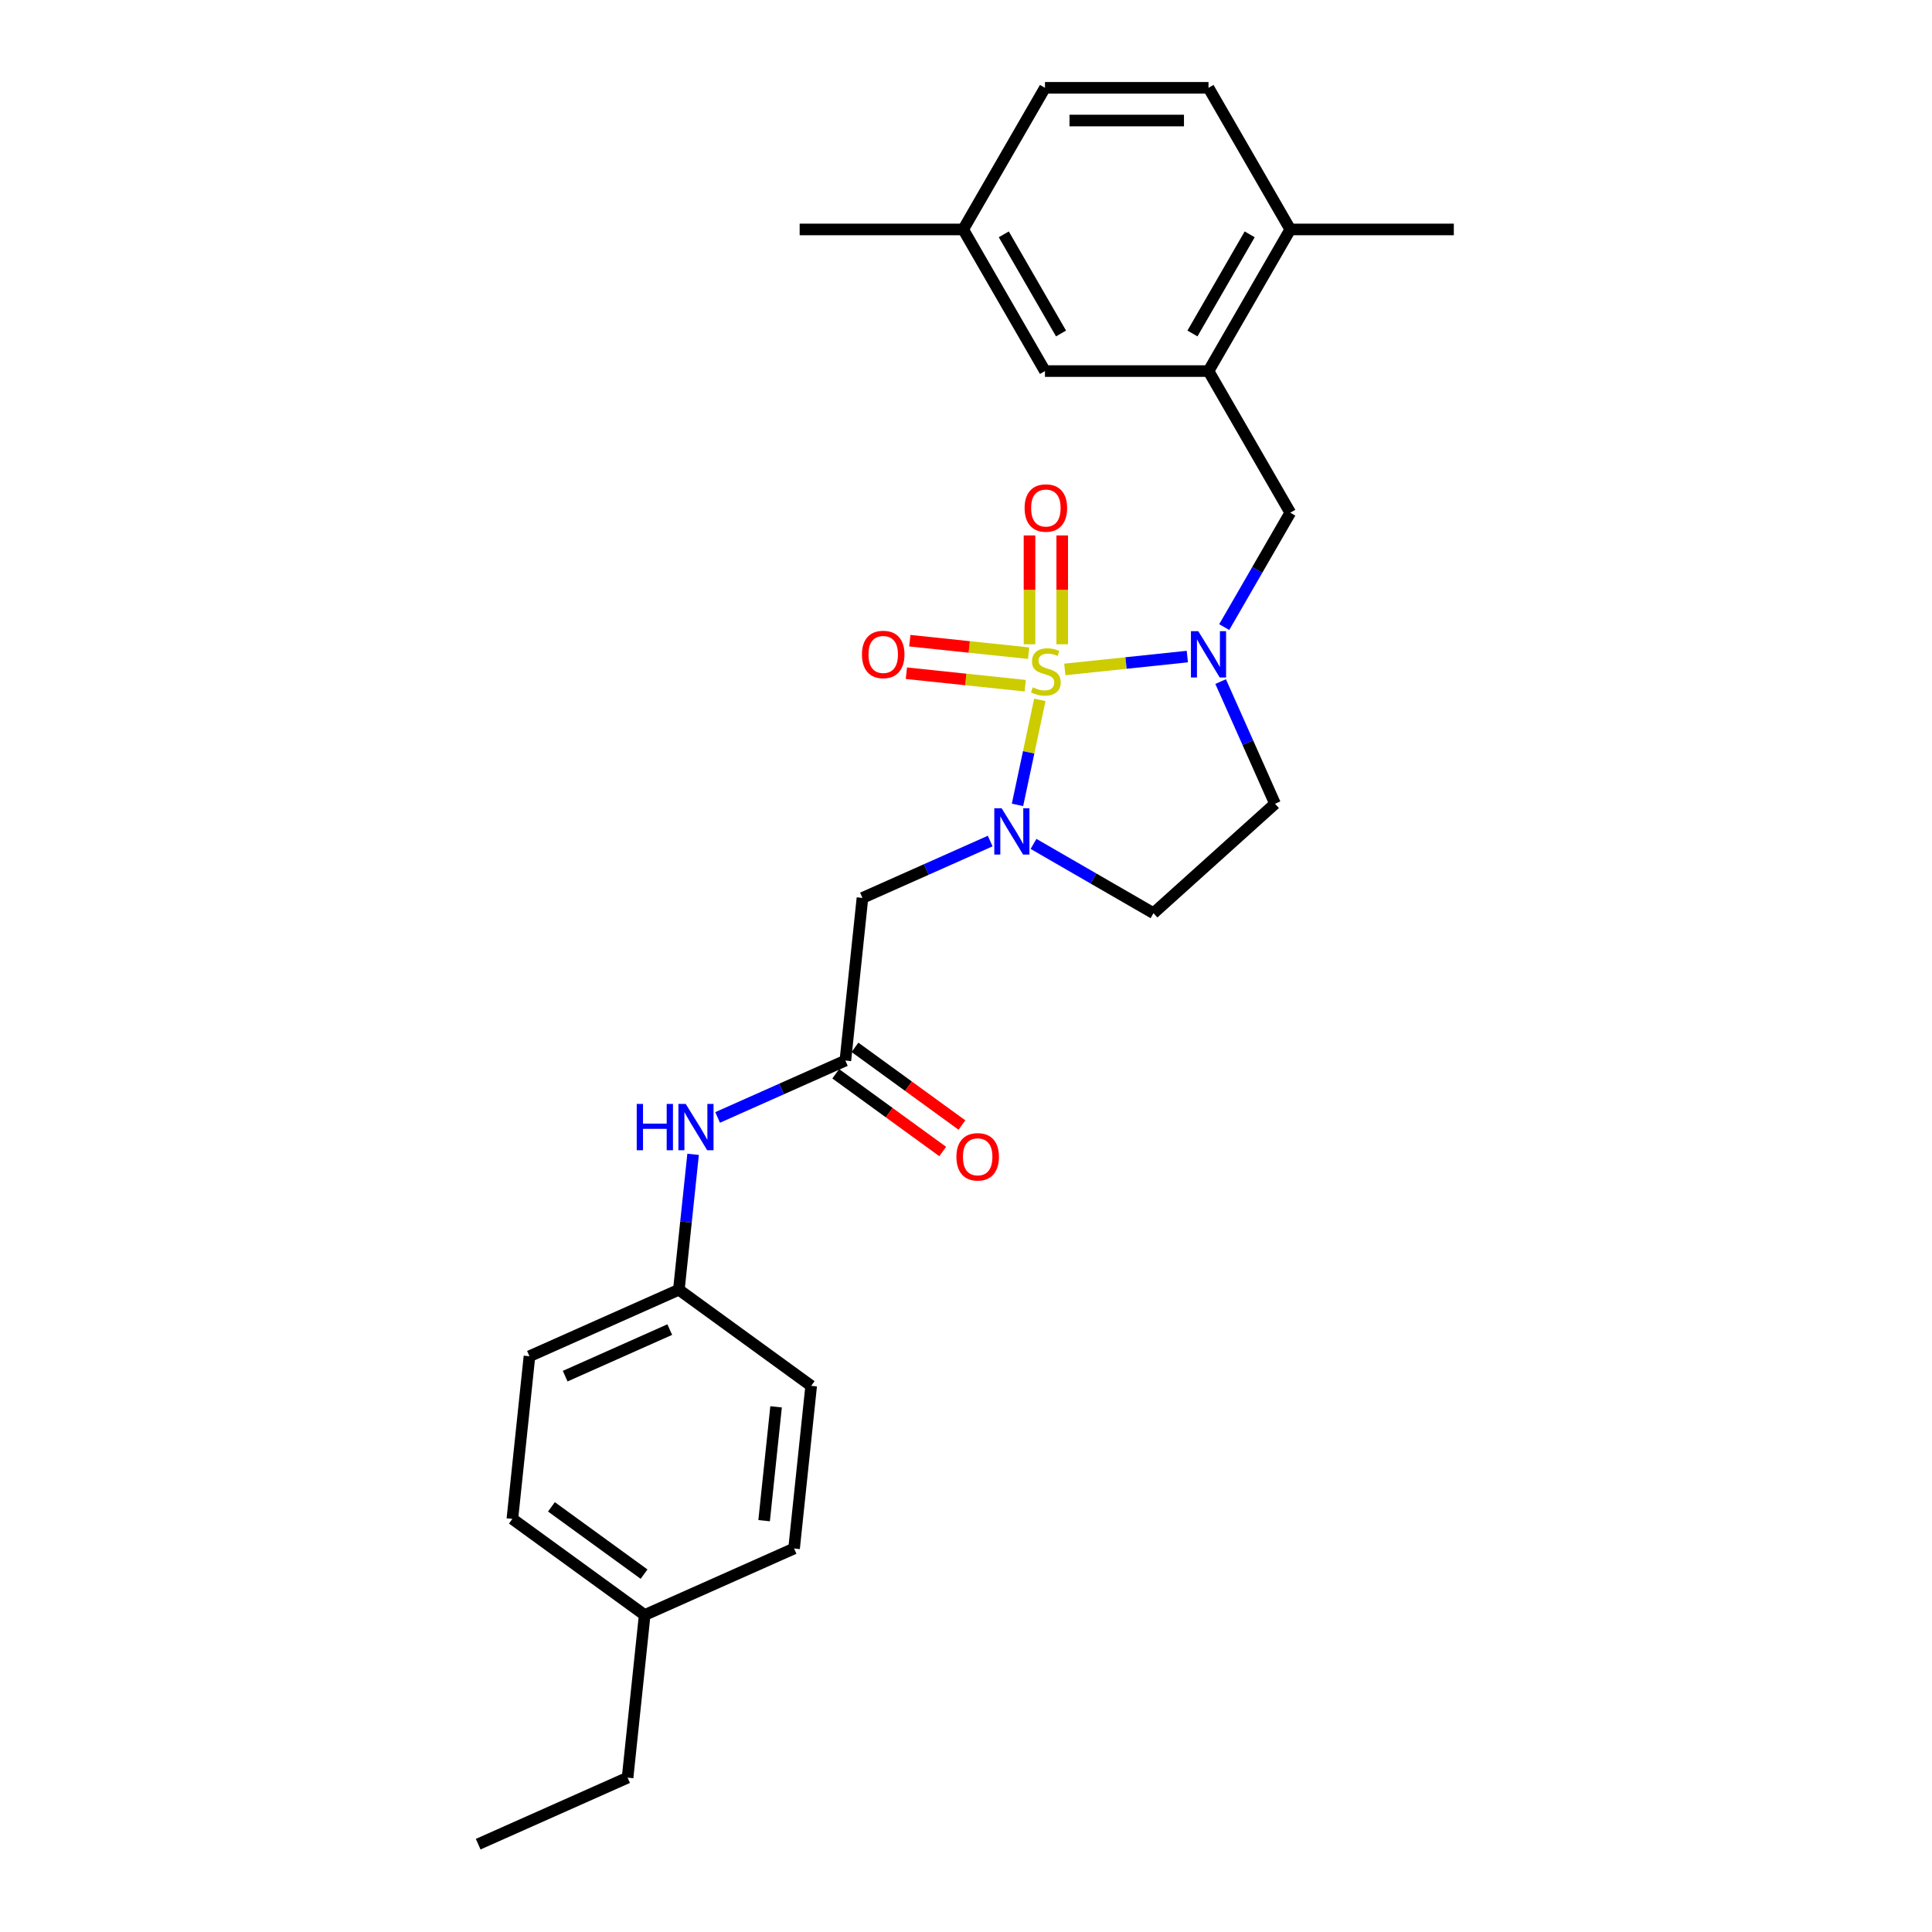 <?xml version='1.0' encoding='iso-8859-1'?>
<svg version='1.1' baseProfile='full'
              xmlns='http://www.w3.org/2000/svg'
                      xmlns:rdkit='http://www.rdkit.org/xml'
                      xmlns:xlink='http://www.w3.org/1999/xlink'
                  xml:space='preserve'
width='1000px' height='1000px' viewBox='0 0 1000 1000'>
<!-- END OF HEADER -->
<rect style='opacity:1.0;fill:#FFFFFF;stroke:none' width='1000' height='1000' x='0' y='0'> </rect>
<path class='bond-0' d='M 538.21,362.246 L 532.432,389.426' style='fill:none;fill-rule:evenodd;stroke:#CCCC00;stroke-width:6px;stroke-linecap:butt;stroke-linejoin:miter;stroke-opacity:1' />
<path class='bond-0' d='M 532.432,389.426 L 526.655,416.606' style='fill:none;fill-rule:evenodd;stroke:#0000FF;stroke-width:6px;stroke-linecap:butt;stroke-linejoin:miter;stroke-opacity:1' />
<path class='bond-1' d='M 551.139,346.504 L 582.85,343.171' style='fill:none;fill-rule:evenodd;stroke:#CCCC00;stroke-width:6px;stroke-linecap:butt;stroke-linejoin:miter;stroke-opacity:1' />
<path class='bond-1' d='M 582.85,343.171 L 614.561,339.838' style='fill:none;fill-rule:evenodd;stroke:#0000FF;stroke-width:6px;stroke-linecap:butt;stroke-linejoin:miter;stroke-opacity:1' />
<path class='bond-8' d='M 532.419,338.085 L 501.665,334.853' style='fill:none;fill-rule:evenodd;stroke:#CCCC00;stroke-width:6px;stroke-linecap:butt;stroke-linejoin:miter;stroke-opacity:1' />
<path class='bond-8' d='M 501.665,334.853 L 470.911,331.62' style='fill:none;fill-rule:evenodd;stroke:#FF0000;stroke-width:6px;stroke-linecap:butt;stroke-linejoin:miter;stroke-opacity:1' />
<path class='bond-8' d='M 530.65,354.922 L 499.895,351.69' style='fill:none;fill-rule:evenodd;stroke:#CCCC00;stroke-width:6px;stroke-linecap:butt;stroke-linejoin:miter;stroke-opacity:1' />
<path class='bond-8' d='M 499.895,351.69 L 469.141,348.457' style='fill:none;fill-rule:evenodd;stroke:#FF0000;stroke-width:6px;stroke-linecap:butt;stroke-linejoin:miter;stroke-opacity:1' />
<path class='bond-9' d='M 549.802,333.465 L 549.802,305.305' style='fill:none;fill-rule:evenodd;stroke:#CCCC00;stroke-width:6px;stroke-linecap:butt;stroke-linejoin:miter;stroke-opacity:1' />
<path class='bond-9' d='M 549.802,305.305 L 549.802,277.144' style='fill:none;fill-rule:evenodd;stroke:#FF0000;stroke-width:6px;stroke-linecap:butt;stroke-linejoin:miter;stroke-opacity:1' />
<path class='bond-9' d='M 532.872,333.465 L 532.872,305.305' style='fill:none;fill-rule:evenodd;stroke:#CCCC00;stroke-width:6px;stroke-linecap:butt;stroke-linejoin:miter;stroke-opacity:1' />
<path class='bond-9' d='M 532.872,305.305 L 532.872,277.144' style='fill:none;fill-rule:evenodd;stroke:#FF0000;stroke-width:6px;stroke-linecap:butt;stroke-linejoin:miter;stroke-opacity:1' />
<path class='bond-2' d='M 512.53,435.322 L 479.468,450.042' style='fill:none;fill-rule:evenodd;stroke:#0000FF;stroke-width:6px;stroke-linecap:butt;stroke-linejoin:miter;stroke-opacity:1' />
<path class='bond-2' d='M 479.468,450.042 L 446.407,464.762' style='fill:none;fill-rule:evenodd;stroke:#000000;stroke-width:6px;stroke-linecap:butt;stroke-linejoin:miter;stroke-opacity:1' />
<path class='bond-6' d='M 534.945,436.803 L 565.995,454.73' style='fill:none;fill-rule:evenodd;stroke:#0000FF;stroke-width:6px;stroke-linecap:butt;stroke-linejoin:miter;stroke-opacity:1' />
<path class='bond-6' d='M 565.995,454.73 L 597.045,472.657' style='fill:none;fill-rule:evenodd;stroke:#000000;stroke-width:6px;stroke-linecap:butt;stroke-linejoin:miter;stroke-opacity:1' />
<path class='bond-4' d='M 633.664,324.583 L 650.755,294.98' style='fill:none;fill-rule:evenodd;stroke:#0000FF;stroke-width:6px;stroke-linecap:butt;stroke-linejoin:miter;stroke-opacity:1' />
<path class='bond-4' d='M 650.755,294.98 L 667.846,265.378' style='fill:none;fill-rule:evenodd;stroke:#000000;stroke-width:6px;stroke-linecap:butt;stroke-linejoin:miter;stroke-opacity:1' />
<path class='bond-7' d='M 631.8,352.788 L 645.876,384.402' style='fill:none;fill-rule:evenodd;stroke:#0000FF;stroke-width:6px;stroke-linecap:butt;stroke-linejoin:miter;stroke-opacity:1' />
<path class='bond-7' d='M 645.876,384.402 L 659.951,416.016' style='fill:none;fill-rule:evenodd;stroke:#000000;stroke-width:6px;stroke-linecap:butt;stroke-linejoin:miter;stroke-opacity:1' />
<path class='bond-3' d='M 446.407,464.762 L 437.559,548.947' style='fill:none;fill-rule:evenodd;stroke:#000000;stroke-width:6px;stroke-linecap:butt;stroke-linejoin:miter;stroke-opacity:1' />
<path class='bond-10' d='M 437.559,548.947 L 404.498,563.667' style='fill:none;fill-rule:evenodd;stroke:#000000;stroke-width:6px;stroke-linecap:butt;stroke-linejoin:miter;stroke-opacity:1' />
<path class='bond-10' d='M 404.498,563.667 L 371.436,578.387' style='fill:none;fill-rule:evenodd;stroke:#0000FF;stroke-width:6px;stroke-linecap:butt;stroke-linejoin:miter;stroke-opacity:1' />
<path class='bond-13' d='M 432.583,555.795 L 460.264,575.906' style='fill:none;fill-rule:evenodd;stroke:#000000;stroke-width:6px;stroke-linecap:butt;stroke-linejoin:miter;stroke-opacity:1' />
<path class='bond-13' d='M 460.264,575.906 L 487.945,596.018' style='fill:none;fill-rule:evenodd;stroke:#FF0000;stroke-width:6px;stroke-linecap:butt;stroke-linejoin:miter;stroke-opacity:1' />
<path class='bond-13' d='M 442.534,542.099 L 470.215,562.21' style='fill:none;fill-rule:evenodd;stroke:#000000;stroke-width:6px;stroke-linecap:butt;stroke-linejoin:miter;stroke-opacity:1' />
<path class='bond-13' d='M 470.215,562.21 L 497.896,582.321' style='fill:none;fill-rule:evenodd;stroke:#FF0000;stroke-width:6px;stroke-linecap:butt;stroke-linejoin:miter;stroke-opacity:1' />
<path class='bond-5' d='M 667.846,265.378 L 625.522,192.07' style='fill:none;fill-rule:evenodd;stroke:#000000;stroke-width:6px;stroke-linecap:butt;stroke-linejoin:miter;stroke-opacity:1' />
<path class='bond-11' d='M 625.522,192.07 L 667.846,118.762' style='fill:none;fill-rule:evenodd;stroke:#000000;stroke-width:6px;stroke-linecap:butt;stroke-linejoin:miter;stroke-opacity:1' />
<path class='bond-11' d='M 617.209,172.609 L 646.836,121.294' style='fill:none;fill-rule:evenodd;stroke:#000000;stroke-width:6px;stroke-linecap:butt;stroke-linejoin:miter;stroke-opacity:1' />
<path class='bond-12' d='M 625.522,192.07 L 540.873,192.07' style='fill:none;fill-rule:evenodd;stroke:#000000;stroke-width:6px;stroke-linecap:butt;stroke-linejoin:miter;stroke-opacity:1' />
<path class='bond-27' d='M 597.045,472.657 L 659.951,416.016' style='fill:none;fill-rule:evenodd;stroke:#000000;stroke-width:6px;stroke-linecap:butt;stroke-linejoin:miter;stroke-opacity:1' />
<path class='bond-15' d='M 358.746,597.479 L 355.063,632.52' style='fill:none;fill-rule:evenodd;stroke:#0000FF;stroke-width:6px;stroke-linecap:butt;stroke-linejoin:miter;stroke-opacity:1' />
<path class='bond-15' d='M 355.063,632.52 L 351.38,667.561' style='fill:none;fill-rule:evenodd;stroke:#000000;stroke-width:6px;stroke-linecap:butt;stroke-linejoin:miter;stroke-opacity:1' />
<path class='bond-14' d='M 667.846,118.762 L 625.522,45.455' style='fill:none;fill-rule:evenodd;stroke:#000000;stroke-width:6px;stroke-linecap:butt;stroke-linejoin:miter;stroke-opacity:1' />
<path class='bond-23' d='M 667.846,118.762 L 752.494,118.762' style='fill:none;fill-rule:evenodd;stroke:#000000;stroke-width:6px;stroke-linecap:butt;stroke-linejoin:miter;stroke-opacity:1' />
<path class='bond-16' d='M 540.873,192.07 L 498.549,118.762' style='fill:none;fill-rule:evenodd;stroke:#000000;stroke-width:6px;stroke-linecap:butt;stroke-linejoin:miter;stroke-opacity:1' />
<path class='bond-16' d='M 549.186,172.609 L 519.559,121.294' style='fill:none;fill-rule:evenodd;stroke:#000000;stroke-width:6px;stroke-linecap:butt;stroke-linejoin:miter;stroke-opacity:1' />
<path class='bond-28' d='M 625.522,45.455 L 540.873,45.455' style='fill:none;fill-rule:evenodd;stroke:#000000;stroke-width:6px;stroke-linecap:butt;stroke-linejoin:miter;stroke-opacity:1' />
<path class='bond-28' d='M 612.824,62.384 L 553.57,62.384' style='fill:none;fill-rule:evenodd;stroke:#000000;stroke-width:6px;stroke-linecap:butt;stroke-linejoin:miter;stroke-opacity:1' />
<path class='bond-19' d='M 351.38,667.561 L 419.863,717.317' style='fill:none;fill-rule:evenodd;stroke:#000000;stroke-width:6px;stroke-linecap:butt;stroke-linejoin:miter;stroke-opacity:1' />
<path class='bond-20' d='M 351.38,667.561 L 274.05,701.991' style='fill:none;fill-rule:evenodd;stroke:#000000;stroke-width:6px;stroke-linecap:butt;stroke-linejoin:miter;stroke-opacity:1' />
<path class='bond-20' d='M 346.667,688.192 L 292.536,712.293' style='fill:none;fill-rule:evenodd;stroke:#000000;stroke-width:6px;stroke-linecap:butt;stroke-linejoin:miter;stroke-opacity:1' />
<path class='bond-17' d='M 498.549,118.762 L 540.873,45.455' style='fill:none;fill-rule:evenodd;stroke:#000000;stroke-width:6px;stroke-linecap:butt;stroke-linejoin:miter;stroke-opacity:1' />
<path class='bond-25' d='M 498.549,118.762 L 413.9,118.762' style='fill:none;fill-rule:evenodd;stroke:#000000;stroke-width:6px;stroke-linecap:butt;stroke-linejoin:miter;stroke-opacity:1' />
<path class='bond-18' d='M 333.684,835.931 L 265.202,786.176' style='fill:none;fill-rule:evenodd;stroke:#000000;stroke-width:6px;stroke-linecap:butt;stroke-linejoin:miter;stroke-opacity:1' />
<path class='bond-18' d='M 333.363,814.771 L 285.425,779.943' style='fill:none;fill-rule:evenodd;stroke:#000000;stroke-width:6px;stroke-linecap:butt;stroke-linejoin:miter;stroke-opacity:1' />
<path class='bond-24' d='M 333.684,835.931 L 324.836,920.116' style='fill:none;fill-rule:evenodd;stroke:#000000;stroke-width:6px;stroke-linecap:butt;stroke-linejoin:miter;stroke-opacity:1' />
<path class='bond-29' d='M 333.684,835.931 L 411.014,801.501' style='fill:none;fill-rule:evenodd;stroke:#000000;stroke-width:6px;stroke-linecap:butt;stroke-linejoin:miter;stroke-opacity:1' />
<path class='bond-21' d='M 419.863,717.317 L 411.014,801.501' style='fill:none;fill-rule:evenodd;stroke:#000000;stroke-width:6px;stroke-linecap:butt;stroke-linejoin:miter;stroke-opacity:1' />
<path class='bond-21' d='M 401.698,728.175 L 395.505,787.104' style='fill:none;fill-rule:evenodd;stroke:#000000;stroke-width:6px;stroke-linecap:butt;stroke-linejoin:miter;stroke-opacity:1' />
<path class='bond-22' d='M 274.05,701.991 L 265.202,786.176' style='fill:none;fill-rule:evenodd;stroke:#000000;stroke-width:6px;stroke-linecap:butt;stroke-linejoin:miter;stroke-opacity:1' />
<path class='bond-26' d='M 324.836,920.116 L 247.506,954.545' style='fill:none;fill-rule:evenodd;stroke:#000000;stroke-width:6px;stroke-linecap:butt;stroke-linejoin:miter;stroke-opacity:1' />
<path  class='atom-0' d='M 534.565 355.762
Q 534.836 355.863, 535.953 356.337
Q 537.07 356.811, 538.289 357.116
Q 539.542 357.387, 540.761 357.387
Q 543.03 357.387, 544.35 356.303
Q 545.671 355.186, 545.671 353.256
Q 545.671 351.935, 544.994 351.123
Q 544.35 350.31, 543.334 349.87
Q 542.319 349.43, 540.626 348.922
Q 538.493 348.279, 537.206 347.669
Q 535.953 347.06, 535.039 345.773
Q 534.159 344.486, 534.159 342.319
Q 534.159 339.306, 536.19 337.444
Q 538.256 335.581, 542.319 335.581
Q 545.095 335.581, 548.244 336.902
L 547.465 339.509
Q 544.587 338.324, 542.42 338.324
Q 540.084 338.324, 538.797 339.306
Q 537.511 340.254, 537.545 341.913
Q 537.545 343.2, 538.188 343.979
Q 538.865 344.757, 539.813 345.197
Q 540.795 345.638, 542.42 346.146
Q 544.587 346.823, 545.874 347.5
Q 547.161 348.177, 548.075 349.565
Q 549.023 350.92, 549.023 353.256
Q 549.023 356.574, 546.788 358.369
Q 544.587 360.129, 540.897 360.129
Q 538.763 360.129, 537.138 359.655
Q 535.547 359.215, 533.651 358.436
L 534.565 355.762
' fill='#CCCC00'/>
<path  class='atom-1' d='M 518.438 418.346
L 526.294 431.044
Q 527.073 432.296, 528.325 434.565
Q 529.578 436.834, 529.646 436.969
L 529.646 418.346
L 532.829 418.346
L 532.829 442.319
L 529.544 442.319
L 521.113 428.436
Q 520.131 426.811, 519.082 424.949
Q 518.066 423.087, 517.761 422.511
L 517.761 442.319
L 514.646 442.319
L 514.646 418.346
L 518.438 418.346
' fill='#0000FF'/>
<path  class='atom-2' d='M 620.223 326.699
L 628.078 339.397
Q 628.857 340.649, 630.11 342.918
Q 631.362 345.187, 631.43 345.322
L 631.43 326.699
L 634.613 326.699
L 634.613 350.672
L 631.328 350.672
L 622.897 336.789
Q 621.916 335.164, 620.866 333.302
Q 619.85 331.44, 619.545 330.864
L 619.545 350.672
L 616.43 350.672
L 616.43 326.699
L 620.223 326.699
' fill='#0000FF'/>
<path  class='atom-9' d='M 446.148 338.753
Q 446.148 332.997, 448.992 329.781
Q 451.836 326.564, 457.152 326.564
Q 462.468 326.564, 465.312 329.781
Q 468.156 332.997, 468.156 338.753
Q 468.156 344.577, 465.278 347.895
Q 462.4 351.18, 457.152 351.18
Q 451.87 351.18, 448.992 347.895
Q 446.148 344.611, 446.148 338.753
M 457.152 348.471
Q 460.809 348.471, 462.773 346.033
Q 464.77 343.561, 464.77 338.753
Q 464.77 334.047, 462.773 331.677
Q 460.809 329.273, 457.152 329.273
Q 453.495 329.273, 451.497 331.643
Q 449.534 334.013, 449.534 338.753
Q 449.534 343.595, 451.497 346.033
Q 453.495 348.471, 457.152 348.471
' fill='#FF0000'/>
<path  class='atom-10' d='M 530.332 262.953
Q 530.332 257.197, 533.177 253.98
Q 536.021 250.764, 541.337 250.764
Q 546.653 250.764, 549.497 253.98
Q 552.341 257.197, 552.341 262.953
Q 552.341 268.777, 549.463 272.095
Q 546.585 275.379, 541.337 275.379
Q 536.055 275.379, 533.177 272.095
Q 530.332 268.811, 530.332 262.953
M 541.337 272.671
Q 544.994 272.671, 546.957 270.233
Q 548.955 267.761, 548.955 262.953
Q 548.955 258.247, 546.957 255.876
Q 544.994 253.472, 541.337 253.472
Q 537.68 253.472, 535.682 255.843
Q 533.718 258.213, 533.718 262.953
Q 533.718 267.795, 535.682 270.233
Q 537.68 272.671, 541.337 272.671
' fill='#FF0000'/>
<path  class='atom-11' d='M 329.569 571.39
L 332.819 571.39
L 332.819 581.582
L 345.077 581.582
L 345.077 571.39
L 348.327 571.39
L 348.327 595.363
L 345.077 595.363
L 345.077 584.291
L 332.819 584.291
L 332.819 595.363
L 329.569 595.363
L 329.569 571.39
' fill='#0000FF'/>
<path  class='atom-11' d='M 354.93 571.39
L 362.785 584.088
Q 363.564 585.34, 364.817 587.609
Q 366.069 589.878, 366.137 590.013
L 366.137 571.39
L 369.32 571.39
L 369.32 595.363
L 366.036 595.363
L 357.605 581.48
Q 356.623 579.855, 355.573 577.993
Q 354.557 576.131, 354.252 575.555
L 354.252 595.363
L 351.137 595.363
L 351.137 571.39
L 354.93 571.39
' fill='#0000FF'/>
<path  class='atom-14' d='M 495.037 598.77
Q 495.037 593.014, 497.881 589.797
Q 500.725 586.58, 506.041 586.58
Q 511.357 586.58, 514.201 589.797
Q 517.045 593.014, 517.045 598.77
Q 517.045 604.594, 514.167 607.912
Q 511.289 611.196, 506.041 611.196
Q 500.759 611.196, 497.881 607.912
Q 495.037 604.628, 495.037 598.77
M 506.041 608.487
Q 509.698 608.487, 511.662 606.05
Q 513.659 603.578, 513.659 598.77
Q 513.659 594.063, 511.662 591.693
Q 509.698 589.289, 506.041 589.289
Q 502.384 589.289, 500.386 591.659
Q 498.423 594.03, 498.423 598.77
Q 498.423 603.612, 500.386 606.05
Q 502.384 608.487, 506.041 608.487
' fill='#FF0000'/>
</svg>
